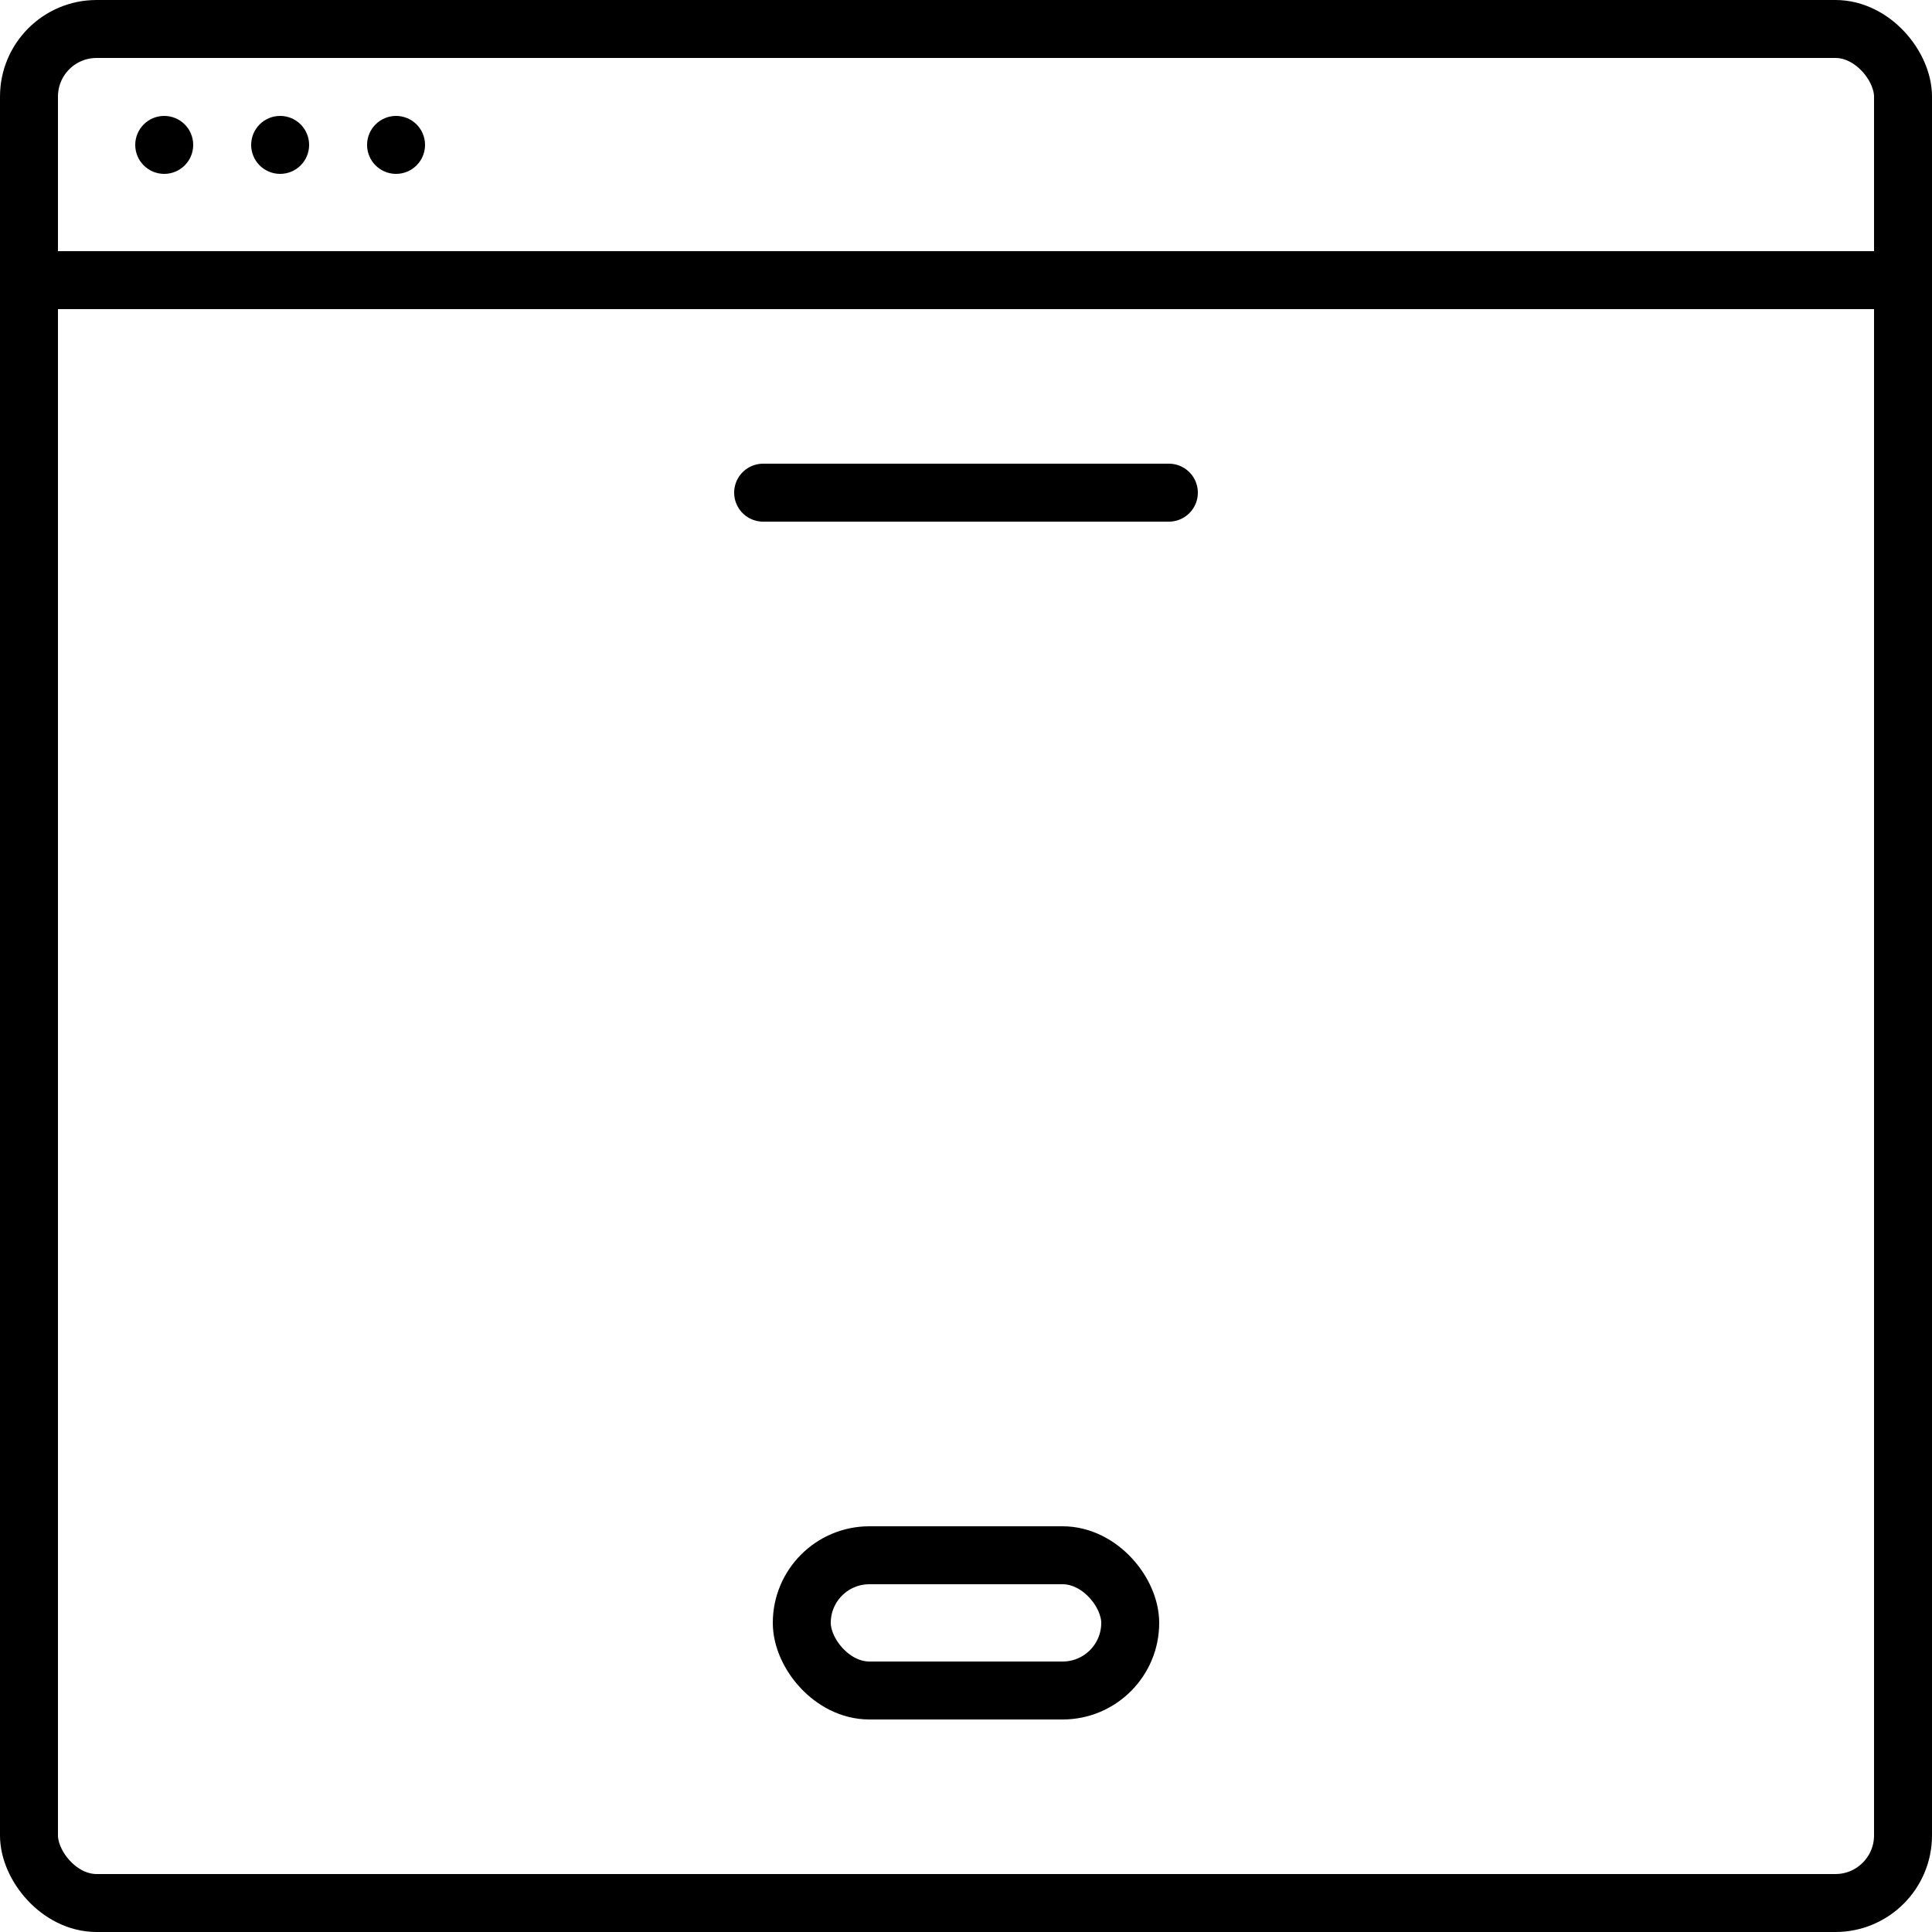 <svg width="100" height="100" viewBox="0 0 100 100" fill="none" xmlns="http://www.w3.org/2000/svg">
<line x1="39.5" y1="25.5" x2="60.5" y2="25.5" stroke="black" stroke-width="3" stroke-linecap="round"/>
<rect x="1.5" y="1.5" width="97" height="97" rx="3.5" stroke="black" stroke-width="3"/>
<line x1="2" y1="14.5" x2="98" y2="14.5" stroke="black" stroke-width="3"/>
<mask id="path-4-inside-1" fill="white">
<rect x="29" y="31" width="41" height="10" rx="1"/>
</mask>
<rect x="29" y="31" width="41" height="10" rx="1" stroke="black" stroke-width="6" mask="url(#path-4-inside-1)"/>
<mask id="path-5-inside-2" fill="white">
<rect x="29" y="45" width="41" height="10" rx="1"/>
</mask>
<rect x="29" y="45" width="41" height="10" rx="1" stroke="black" stroke-width="6" mask="url(#path-5-inside-2)"/>
<mask id="path-6-inside-3" fill="white">
<rect x="29" y="59" width="41" height="16" rx="1"/>
</mask>
<rect x="29" y="59" width="41" height="16" rx="1" stroke="black" stroke-width="6" mask="url(#path-6-inside-3)"/>
<rect x="41.5" y="80.5" width="17" height="7" rx="3.5" stroke="black" stroke-width="3" stroke-linecap="round"/>
<circle cx="8.5" cy="7.5" r="1.5" fill="black"/>
<circle cx="14.5" cy="7.5" r="1.5" fill="black"/>
<circle cx="20.5" cy="7.5" r="1.5" fill="black"/>
</svg>
